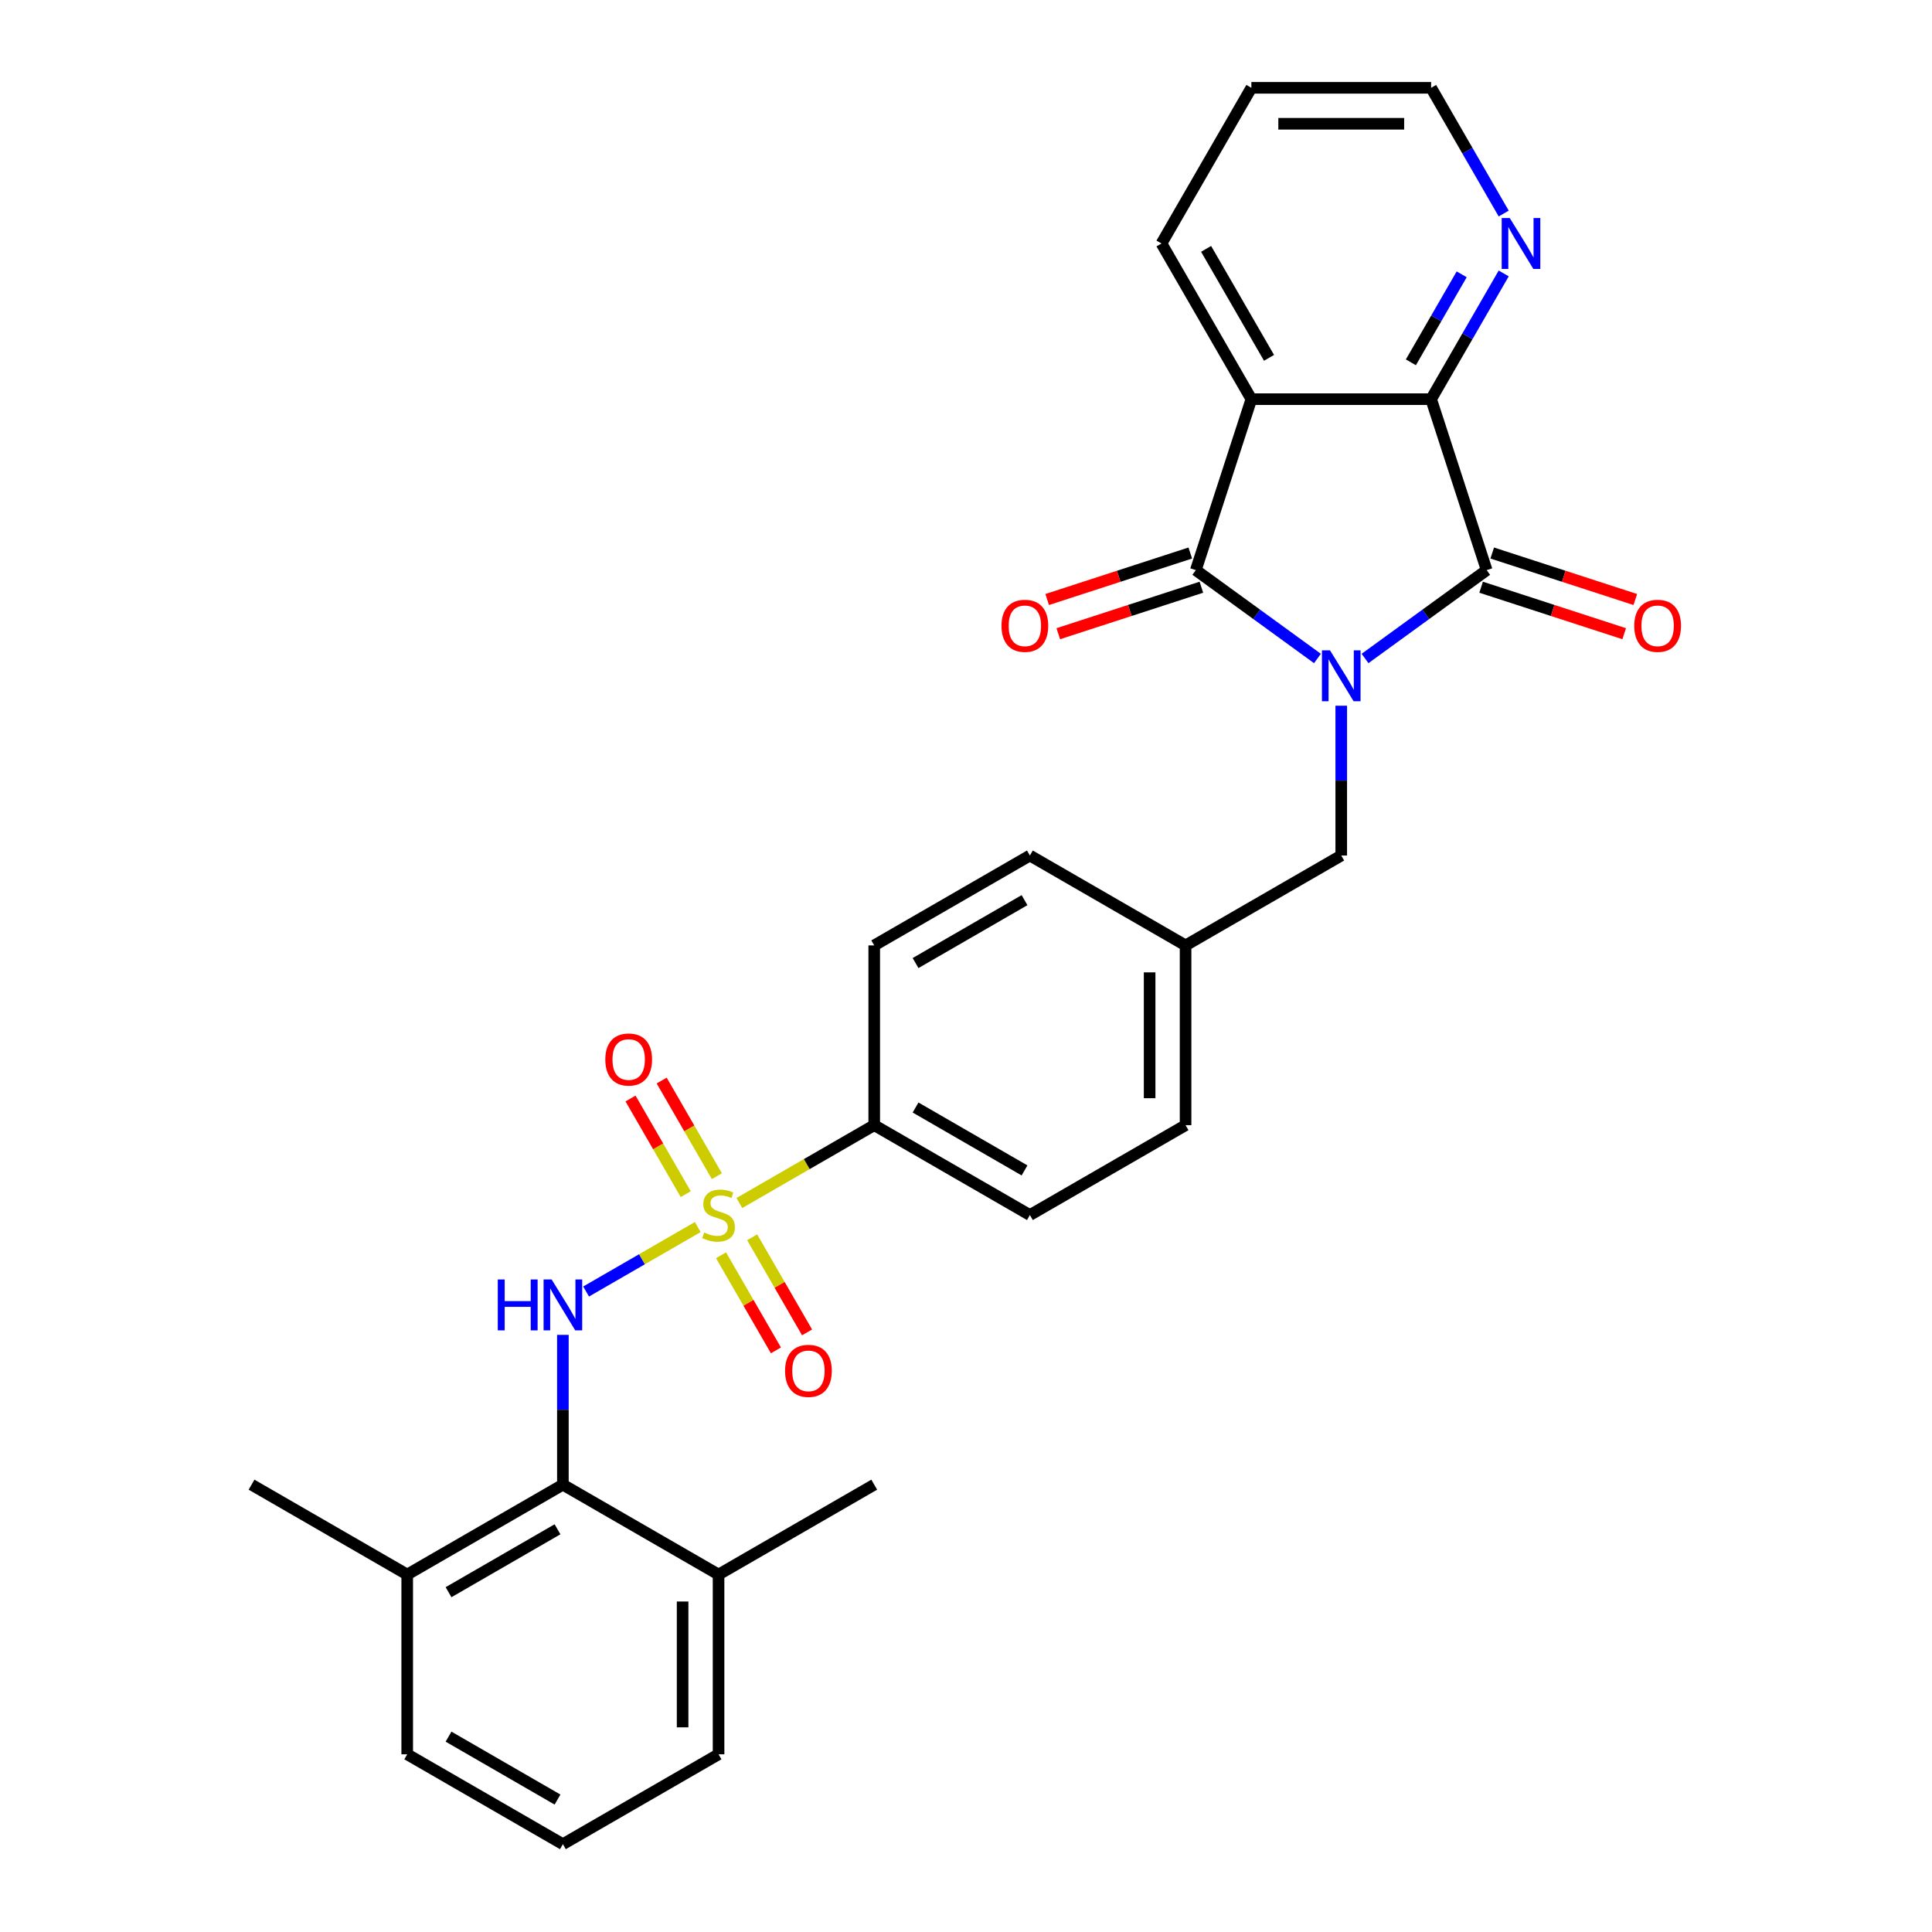 <?xml version='1.0' encoding='iso-8859-1'?>
<svg version='1.1' baseProfile='full'
              xmlns='http://www.w3.org/2000/svg'
                      xmlns:rdkit='http://www.rdkit.org/xml'
                      xmlns:xlink='http://www.w3.org/1999/xlink'
                  xml:space='preserve'
width='1000px' height='1000px' viewBox='0 0 1000 1000'>
<!-- END OF HEADER -->
<rect style='opacity:1.0;fill:#FFFFFF;stroke:none' width='1000' height='1000' x='0' y='0'> </rect>
<path class='bond-1' d='M 681.908,340.831 L 650.431,317.962' style='fill:none;fill-rule:evenodd;stroke:#0000FF;stroke-width:6px;stroke-linecap:butt;stroke-linejoin:miter;stroke-opacity:1' />
<path class='bond-1' d='M 650.431,317.962 L 618.955,295.093' style='fill:none;fill-rule:evenodd;stroke:#000000;stroke-width:6px;stroke-linecap:butt;stroke-linejoin:miter;stroke-opacity:1' />
<path class='bond-2' d='M 706.545,340.831 L 738.021,317.962' style='fill:none;fill-rule:evenodd;stroke:#0000FF;stroke-width:6px;stroke-linecap:butt;stroke-linejoin:miter;stroke-opacity:1' />
<path class='bond-2' d='M 738.021,317.962 L 769.498,295.093' style='fill:none;fill-rule:evenodd;stroke:#000000;stroke-width:6px;stroke-linecap:butt;stroke-linejoin:miter;stroke-opacity:1' />
<path class='bond-8' d='M 694.226,365.281 L 694.226,404.051' style='fill:none;fill-rule:evenodd;stroke:#0000FF;stroke-width:6px;stroke-linecap:butt;stroke-linejoin:miter;stroke-opacity:1' />
<path class='bond-8' d='M 694.226,404.051 L 694.226,442.821' style='fill:none;fill-rule:evenodd;stroke:#000000;stroke-width:6px;stroke-linecap:butt;stroke-linejoin:miter;stroke-opacity:1' />
<path class='bond-0' d='M 382.698,622.682 L 417.599,602.533' style='fill:none;fill-rule:evenodd;stroke:#CCCC00;stroke-width:6px;stroke-linecap:butt;stroke-linejoin:miter;stroke-opacity:1' />
<path class='bond-0' d='M 417.599,602.533 L 452.499,582.383' style='fill:none;fill-rule:evenodd;stroke:#000000;stroke-width:6px;stroke-linecap:butt;stroke-linejoin:miter;stroke-opacity:1' />
<path class='bond-5' d='M 361.15,635.123 L 332.253,651.807' style='fill:none;fill-rule:evenodd;stroke:#CCCC00;stroke-width:6px;stroke-linecap:butt;stroke-linejoin:miter;stroke-opacity:1' />
<path class='bond-5' d='M 332.253,651.807 L 303.356,668.491' style='fill:none;fill-rule:evenodd;stroke:#0000FF;stroke-width:6px;stroke-linecap:butt;stroke-linejoin:miter;stroke-opacity:1' />
<path class='bond-9' d='M 371.054,608.788 L 356.764,584.038' style='fill:none;fill-rule:evenodd;stroke:#CCCC00;stroke-width:6px;stroke-linecap:butt;stroke-linejoin:miter;stroke-opacity:1' />
<path class='bond-9' d='M 356.764,584.038 L 342.475,559.288' style='fill:none;fill-rule:evenodd;stroke:#FF0000;stroke-width:6px;stroke-linecap:butt;stroke-linejoin:miter;stroke-opacity:1' />
<path class='bond-9' d='M 354.938,618.092 L 340.649,593.342' style='fill:none;fill-rule:evenodd;stroke:#CCCC00;stroke-width:6px;stroke-linecap:butt;stroke-linejoin:miter;stroke-opacity:1' />
<path class='bond-9' d='M 340.649,593.342 L 326.36,568.592' style='fill:none;fill-rule:evenodd;stroke:#FF0000;stroke-width:6px;stroke-linecap:butt;stroke-linejoin:miter;stroke-opacity:1' />
<path class='bond-10' d='M 373.202,649.725 L 387.412,674.337' style='fill:none;fill-rule:evenodd;stroke:#CCCC00;stroke-width:6px;stroke-linecap:butt;stroke-linejoin:miter;stroke-opacity:1' />
<path class='bond-10' d='M 387.412,674.337 L 401.621,698.948' style='fill:none;fill-rule:evenodd;stroke:#FF0000;stroke-width:6px;stroke-linecap:butt;stroke-linejoin:miter;stroke-opacity:1' />
<path class='bond-10' d='M 389.317,640.421 L 403.527,665.033' style='fill:none;fill-rule:evenodd;stroke:#CCCC00;stroke-width:6px;stroke-linecap:butt;stroke-linejoin:miter;stroke-opacity:1' />
<path class='bond-10' d='M 403.527,665.033 L 417.736,689.644' style='fill:none;fill-rule:evenodd;stroke:#FF0000;stroke-width:6px;stroke-linecap:butt;stroke-linejoin:miter;stroke-opacity:1' />
<path class='bond-3' d='M 618.955,295.093 L 647.706,206.606' style='fill:none;fill-rule:evenodd;stroke:#000000;stroke-width:6px;stroke-linecap:butt;stroke-linejoin:miter;stroke-opacity:1' />
<path class='bond-12' d='M 616.08,286.244 L 579.047,298.277' style='fill:none;fill-rule:evenodd;stroke:#000000;stroke-width:6px;stroke-linecap:butt;stroke-linejoin:miter;stroke-opacity:1' />
<path class='bond-12' d='M 579.047,298.277 L 542.014,310.309' style='fill:none;fill-rule:evenodd;stroke:#FF0000;stroke-width:6px;stroke-linecap:butt;stroke-linejoin:miter;stroke-opacity:1' />
<path class='bond-12' d='M 621.83,303.941 L 584.797,315.974' style='fill:none;fill-rule:evenodd;stroke:#000000;stroke-width:6px;stroke-linecap:butt;stroke-linejoin:miter;stroke-opacity:1' />
<path class='bond-12' d='M 584.797,315.974 L 547.764,328.007' style='fill:none;fill-rule:evenodd;stroke:#FF0000;stroke-width:6px;stroke-linecap:butt;stroke-linejoin:miter;stroke-opacity:1' />
<path class='bond-4' d='M 769.498,295.093 L 740.747,206.606' style='fill:none;fill-rule:evenodd;stroke:#000000;stroke-width:6px;stroke-linecap:butt;stroke-linejoin:miter;stroke-opacity:1' />
<path class='bond-13' d='M 766.623,303.941 L 803.656,315.974' style='fill:none;fill-rule:evenodd;stroke:#000000;stroke-width:6px;stroke-linecap:butt;stroke-linejoin:miter;stroke-opacity:1' />
<path class='bond-13' d='M 803.656,315.974 L 840.688,328.007' style='fill:none;fill-rule:evenodd;stroke:#FF0000;stroke-width:6px;stroke-linecap:butt;stroke-linejoin:miter;stroke-opacity:1' />
<path class='bond-13' d='M 772.373,286.244 L 809.406,298.277' style='fill:none;fill-rule:evenodd;stroke:#000000;stroke-width:6px;stroke-linecap:butt;stroke-linejoin:miter;stroke-opacity:1' />
<path class='bond-13' d='M 809.406,298.277 L 846.439,310.309' style='fill:none;fill-rule:evenodd;stroke:#FF0000;stroke-width:6px;stroke-linecap:butt;stroke-linejoin:miter;stroke-opacity:1' />
<path class='bond-19' d='M 647.706,206.606 L 601.186,126.03' style='fill:none;fill-rule:evenodd;stroke:#000000;stroke-width:6px;stroke-linecap:butt;stroke-linejoin:miter;stroke-opacity:1' />
<path class='bond-19' d='M 656.843,185.215 L 624.279,128.812' style='fill:none;fill-rule:evenodd;stroke:#000000;stroke-width:6px;stroke-linecap:butt;stroke-linejoin:miter;stroke-opacity:1' />
<path class='bond-29' d='M 647.706,206.606 L 740.747,206.606' style='fill:none;fill-rule:evenodd;stroke:#000000;stroke-width:6px;stroke-linecap:butt;stroke-linejoin:miter;stroke-opacity:1' />
<path class='bond-11' d='M 740.747,206.606 L 759.532,174.068' style='fill:none;fill-rule:evenodd;stroke:#000000;stroke-width:6px;stroke-linecap:butt;stroke-linejoin:miter;stroke-opacity:1' />
<path class='bond-11' d='M 759.532,174.068 L 778.318,141.531' style='fill:none;fill-rule:evenodd;stroke:#0000FF;stroke-width:6px;stroke-linecap:butt;stroke-linejoin:miter;stroke-opacity:1' />
<path class='bond-11' d='M 730.267,187.54 L 743.417,164.764' style='fill:none;fill-rule:evenodd;stroke:#000000;stroke-width:6px;stroke-linecap:butt;stroke-linejoin:miter;stroke-opacity:1' />
<path class='bond-11' d='M 743.417,164.764 L 756.567,141.988' style='fill:none;fill-rule:evenodd;stroke:#0000FF;stroke-width:6px;stroke-linecap:butt;stroke-linejoin:miter;stroke-opacity:1' />
<path class='bond-6' d='M 291.348,690.924 L 291.348,729.694' style='fill:none;fill-rule:evenodd;stroke:#0000FF;stroke-width:6px;stroke-linecap:butt;stroke-linejoin:miter;stroke-opacity:1' />
<path class='bond-6' d='M 291.348,729.694 L 291.348,768.464' style='fill:none;fill-rule:evenodd;stroke:#000000;stroke-width:6px;stroke-linecap:butt;stroke-linejoin:miter;stroke-opacity:1' />
<path class='bond-14' d='M 291.348,768.464 L 210.773,814.984' style='fill:none;fill-rule:evenodd;stroke:#000000;stroke-width:6px;stroke-linecap:butt;stroke-linejoin:miter;stroke-opacity:1' />
<path class='bond-14' d='M 288.566,791.557 L 232.163,824.121' style='fill:none;fill-rule:evenodd;stroke:#000000;stroke-width:6px;stroke-linecap:butt;stroke-linejoin:miter;stroke-opacity:1' />
<path class='bond-15' d='M 291.348,768.464 L 371.924,814.984' style='fill:none;fill-rule:evenodd;stroke:#000000;stroke-width:6px;stroke-linecap:butt;stroke-linejoin:miter;stroke-opacity:1' />
<path class='bond-7' d='M 452.499,582.383 L 533.075,628.903' style='fill:none;fill-rule:evenodd;stroke:#000000;stroke-width:6px;stroke-linecap:butt;stroke-linejoin:miter;stroke-opacity:1' />
<path class='bond-7' d='M 473.89,573.245 L 530.293,605.81' style='fill:none;fill-rule:evenodd;stroke:#000000;stroke-width:6px;stroke-linecap:butt;stroke-linejoin:miter;stroke-opacity:1' />
<path class='bond-30' d='M 452.499,582.383 L 452.499,489.342' style='fill:none;fill-rule:evenodd;stroke:#000000;stroke-width:6px;stroke-linecap:butt;stroke-linejoin:miter;stroke-opacity:1' />
<path class='bond-18' d='M 694.226,442.821 L 613.651,489.342' style='fill:none;fill-rule:evenodd;stroke:#000000;stroke-width:6px;stroke-linecap:butt;stroke-linejoin:miter;stroke-opacity:1' />
<path class='bond-23' d='M 778.318,110.53 L 759.532,77.992' style='fill:none;fill-rule:evenodd;stroke:#0000FF;stroke-width:6px;stroke-linecap:butt;stroke-linejoin:miter;stroke-opacity:1' />
<path class='bond-23' d='M 759.532,77.992 L 740.747,45.455' style='fill:none;fill-rule:evenodd;stroke:#000000;stroke-width:6px;stroke-linecap:butt;stroke-linejoin:miter;stroke-opacity:1' />
<path class='bond-24' d='M 210.773,814.984 L 210.773,908.025' style='fill:none;fill-rule:evenodd;stroke:#000000;stroke-width:6px;stroke-linecap:butt;stroke-linejoin:miter;stroke-opacity:1' />
<path class='bond-26' d='M 210.773,814.984 L 130.197,768.464' style='fill:none;fill-rule:evenodd;stroke:#000000;stroke-width:6px;stroke-linecap:butt;stroke-linejoin:miter;stroke-opacity:1' />
<path class='bond-25' d='M 371.924,814.984 L 371.924,908.025' style='fill:none;fill-rule:evenodd;stroke:#000000;stroke-width:6px;stroke-linecap:butt;stroke-linejoin:miter;stroke-opacity:1' />
<path class='bond-25' d='M 353.316,828.94 L 353.316,894.069' style='fill:none;fill-rule:evenodd;stroke:#000000;stroke-width:6px;stroke-linecap:butt;stroke-linejoin:miter;stroke-opacity:1' />
<path class='bond-27' d='M 371.924,814.984 L 452.499,768.464' style='fill:none;fill-rule:evenodd;stroke:#000000;stroke-width:6px;stroke-linecap:butt;stroke-linejoin:miter;stroke-opacity:1' />
<path class='bond-16' d='M 452.499,489.342 L 533.075,442.821' style='fill:none;fill-rule:evenodd;stroke:#000000;stroke-width:6px;stroke-linecap:butt;stroke-linejoin:miter;stroke-opacity:1' />
<path class='bond-16' d='M 473.89,498.479 L 530.293,465.915' style='fill:none;fill-rule:evenodd;stroke:#000000;stroke-width:6px;stroke-linecap:butt;stroke-linejoin:miter;stroke-opacity:1' />
<path class='bond-17' d='M 533.075,628.903 L 613.651,582.383' style='fill:none;fill-rule:evenodd;stroke:#000000;stroke-width:6px;stroke-linecap:butt;stroke-linejoin:miter;stroke-opacity:1' />
<path class='bond-20' d='M 613.651,489.342 L 533.075,442.821' style='fill:none;fill-rule:evenodd;stroke:#000000;stroke-width:6px;stroke-linecap:butt;stroke-linejoin:miter;stroke-opacity:1' />
<path class='bond-21' d='M 613.651,489.342 L 613.651,582.383' style='fill:none;fill-rule:evenodd;stroke:#000000;stroke-width:6px;stroke-linecap:butt;stroke-linejoin:miter;stroke-opacity:1' />
<path class='bond-21' d='M 595.043,503.298 L 595.043,568.426' style='fill:none;fill-rule:evenodd;stroke:#000000;stroke-width:6px;stroke-linecap:butt;stroke-linejoin:miter;stroke-opacity:1' />
<path class='bond-28' d='M 601.186,126.03 L 647.706,45.455' style='fill:none;fill-rule:evenodd;stroke:#000000;stroke-width:6px;stroke-linecap:butt;stroke-linejoin:miter;stroke-opacity:1' />
<path class='bond-22' d='M 291.348,954.545 L 371.924,908.025' style='fill:none;fill-rule:evenodd;stroke:#000000;stroke-width:6px;stroke-linecap:butt;stroke-linejoin:miter;stroke-opacity:1' />
<path class='bond-32' d='M 291.348,954.545 L 210.773,908.025' style='fill:none;fill-rule:evenodd;stroke:#000000;stroke-width:6px;stroke-linecap:butt;stroke-linejoin:miter;stroke-opacity:1' />
<path class='bond-32' d='M 288.566,931.452 L 232.163,898.888' style='fill:none;fill-rule:evenodd;stroke:#000000;stroke-width:6px;stroke-linecap:butt;stroke-linejoin:miter;stroke-opacity:1' />
<path class='bond-31' d='M 740.747,45.455 L 647.706,45.455' style='fill:none;fill-rule:evenodd;stroke:#000000;stroke-width:6px;stroke-linecap:butt;stroke-linejoin:miter;stroke-opacity:1' />
<path class='bond-31' d='M 726.791,64.063 L 661.662,64.063' style='fill:none;fill-rule:evenodd;stroke:#000000;stroke-width:6px;stroke-linecap:butt;stroke-linejoin:miter;stroke-opacity:1' />
<path  class='atom-0' d='M 688.402 336.606
L 697.036 350.562
Q 697.892 351.939, 699.269 354.433
Q 700.646 356.926, 700.721 357.075
L 700.721 336.606
L 704.219 336.606
L 704.219 362.955
L 700.609 362.955
L 691.342 347.697
Q 690.263 345.91, 689.109 343.863
Q 687.993 341.816, 687.658 341.184
L 687.658 362.955
L 684.234 362.955
L 684.234 336.606
L 688.402 336.606
' fill='#0000FF'/>
<path  class='atom-1' d='M 364.481 637.946
Q 364.778 638.058, 366.006 638.579
Q 367.235 639.1, 368.574 639.435
Q 369.951 639.733, 371.291 639.733
Q 373.785 639.733, 375.236 638.542
Q 376.688 637.314, 376.688 635.192
Q 376.688 633.741, 375.943 632.848
Q 375.236 631.955, 374.12 631.471
Q 373.003 630.987, 371.142 630.429
Q 368.798 629.722, 367.383 629.052
Q 366.006 628.382, 365.002 626.968
Q 364.034 625.553, 364.034 623.172
Q 364.034 619.859, 366.267 617.812
Q 368.537 615.766, 373.003 615.766
Q 376.055 615.766, 379.516 617.217
L 378.66 620.083
Q 375.497 618.78, 373.115 618.78
Q 370.547 618.78, 369.133 619.859
Q 367.718 620.901, 367.756 622.725
Q 367.756 624.139, 368.463 624.995
Q 369.207 625.851, 370.249 626.335
Q 371.328 626.819, 373.115 627.377
Q 375.497 628.121, 376.911 628.866
Q 378.325 629.61, 379.33 631.136
Q 380.372 632.625, 380.372 635.192
Q 380.372 638.84, 377.916 640.812
Q 375.497 642.747, 371.44 642.747
Q 369.095 642.747, 367.309 642.226
Q 365.56 641.743, 363.476 640.887
L 364.481 637.946
' fill='#CCCC00'/>
<path  class='atom-6' d='M 257.649 662.249
L 261.222 662.249
L 261.222 673.451
L 274.694 673.451
L 274.694 662.249
L 278.267 662.249
L 278.267 688.598
L 274.694 688.598
L 274.694 676.428
L 261.222 676.428
L 261.222 688.598
L 257.649 688.598
L 257.649 662.249
' fill='#0000FF'/>
<path  class='atom-6' d='M 285.524 662.249
L 294.158 676.205
Q 295.014 677.582, 296.391 680.075
Q 297.768 682.569, 297.842 682.718
L 297.842 662.249
L 301.341 662.249
L 301.341 688.598
L 297.731 688.598
L 288.464 673.339
Q 287.385 671.553, 286.231 669.506
Q 285.114 667.459, 284.78 666.826
L 284.78 688.598
L 281.356 688.598
L 281.356 662.249
L 285.524 662.249
' fill='#0000FF'/>
<path  class='atom-10' d='M 313.308 548.402
Q 313.308 542.075, 316.434 538.539
Q 319.561 535.004, 325.403 535.004
Q 331.246 535.004, 334.373 538.539
Q 337.499 542.075, 337.499 548.402
Q 337.499 554.803, 334.335 558.45
Q 331.172 562.06, 325.403 562.06
Q 319.598 562.06, 316.434 558.45
Q 313.308 554.84, 313.308 548.402
M 325.403 559.083
Q 329.423 559.083, 331.581 556.403
Q 333.777 553.686, 333.777 548.402
Q 333.777 543.229, 331.581 540.624
Q 329.423 537.981, 325.403 537.981
Q 321.384 537.981, 319.188 540.586
Q 317.03 543.191, 317.03 548.402
Q 317.03 553.724, 319.188 556.403
Q 321.384 559.083, 325.403 559.083
' fill='#FF0000'/>
<path  class='atom-11' d='M 406.349 709.553
Q 406.349 703.226, 409.475 699.691
Q 412.601 696.155, 418.444 696.155
Q 424.287 696.155, 427.413 699.691
Q 430.539 703.226, 430.539 709.553
Q 430.539 715.954, 427.376 719.601
Q 424.213 723.211, 418.444 723.211
Q 412.638 723.211, 409.475 719.601
Q 406.349 715.991, 406.349 709.553
M 418.444 720.234
Q 422.464 720.234, 424.622 717.554
Q 426.818 714.838, 426.818 709.553
Q 426.818 704.38, 424.622 701.775
Q 422.464 699.132, 418.444 699.132
Q 414.425 699.132, 412.229 701.738
Q 410.071 704.343, 410.071 709.553
Q 410.071 714.875, 412.229 717.554
Q 414.425 720.234, 418.444 720.234
' fill='#FF0000'/>
<path  class='atom-12' d='M 781.443 112.856
L 790.077 126.812
Q 790.933 128.189, 792.31 130.682
Q 793.687 133.176, 793.761 133.325
L 793.761 112.856
L 797.26 112.856
L 797.26 139.205
L 793.65 139.205
L 784.383 123.946
Q 783.304 122.16, 782.15 120.113
Q 781.033 118.066, 780.698 117.433
L 780.698 139.205
L 777.275 139.205
L 777.275 112.856
L 781.443 112.856
' fill='#0000FF'/>
<path  class='atom-13' d='M 518.373 323.918
Q 518.373 317.592, 521.499 314.056
Q 524.625 310.521, 530.468 310.521
Q 536.311 310.521, 539.437 314.056
Q 542.563 317.592, 542.563 323.918
Q 542.563 330.32, 539.4 333.967
Q 536.236 337.577, 530.468 337.577
Q 524.662 337.577, 521.499 333.967
Q 518.373 330.357, 518.373 323.918
M 530.468 334.599
Q 534.487 334.599, 536.646 331.92
Q 538.842 329.203, 538.842 323.918
Q 538.842 318.745, 536.646 316.14
Q 534.487 313.498, 530.468 313.498
Q 526.448 313.498, 524.253 316.103
Q 522.094 318.708, 522.094 323.918
Q 522.094 329.24, 524.253 331.92
Q 526.448 334.599, 530.468 334.599
' fill='#FF0000'/>
<path  class='atom-14' d='M 845.89 323.918
Q 845.89 317.592, 849.016 314.056
Q 852.142 310.521, 857.985 310.521
Q 863.828 310.521, 866.954 314.056
Q 870.08 317.592, 870.08 323.918
Q 870.08 330.32, 866.917 333.967
Q 863.753 337.577, 857.985 337.577
Q 852.179 337.577, 849.016 333.967
Q 845.89 330.357, 845.89 323.918
M 857.985 334.599
Q 862.004 334.599, 864.163 331.92
Q 866.359 329.203, 866.359 323.918
Q 866.359 318.745, 864.163 316.14
Q 862.004 313.498, 857.985 313.498
Q 853.966 313.498, 851.77 316.103
Q 849.611 318.708, 849.611 323.918
Q 849.611 329.24, 851.77 331.92
Q 853.966 334.599, 857.985 334.599
' fill='#FF0000'/>
</svg>

